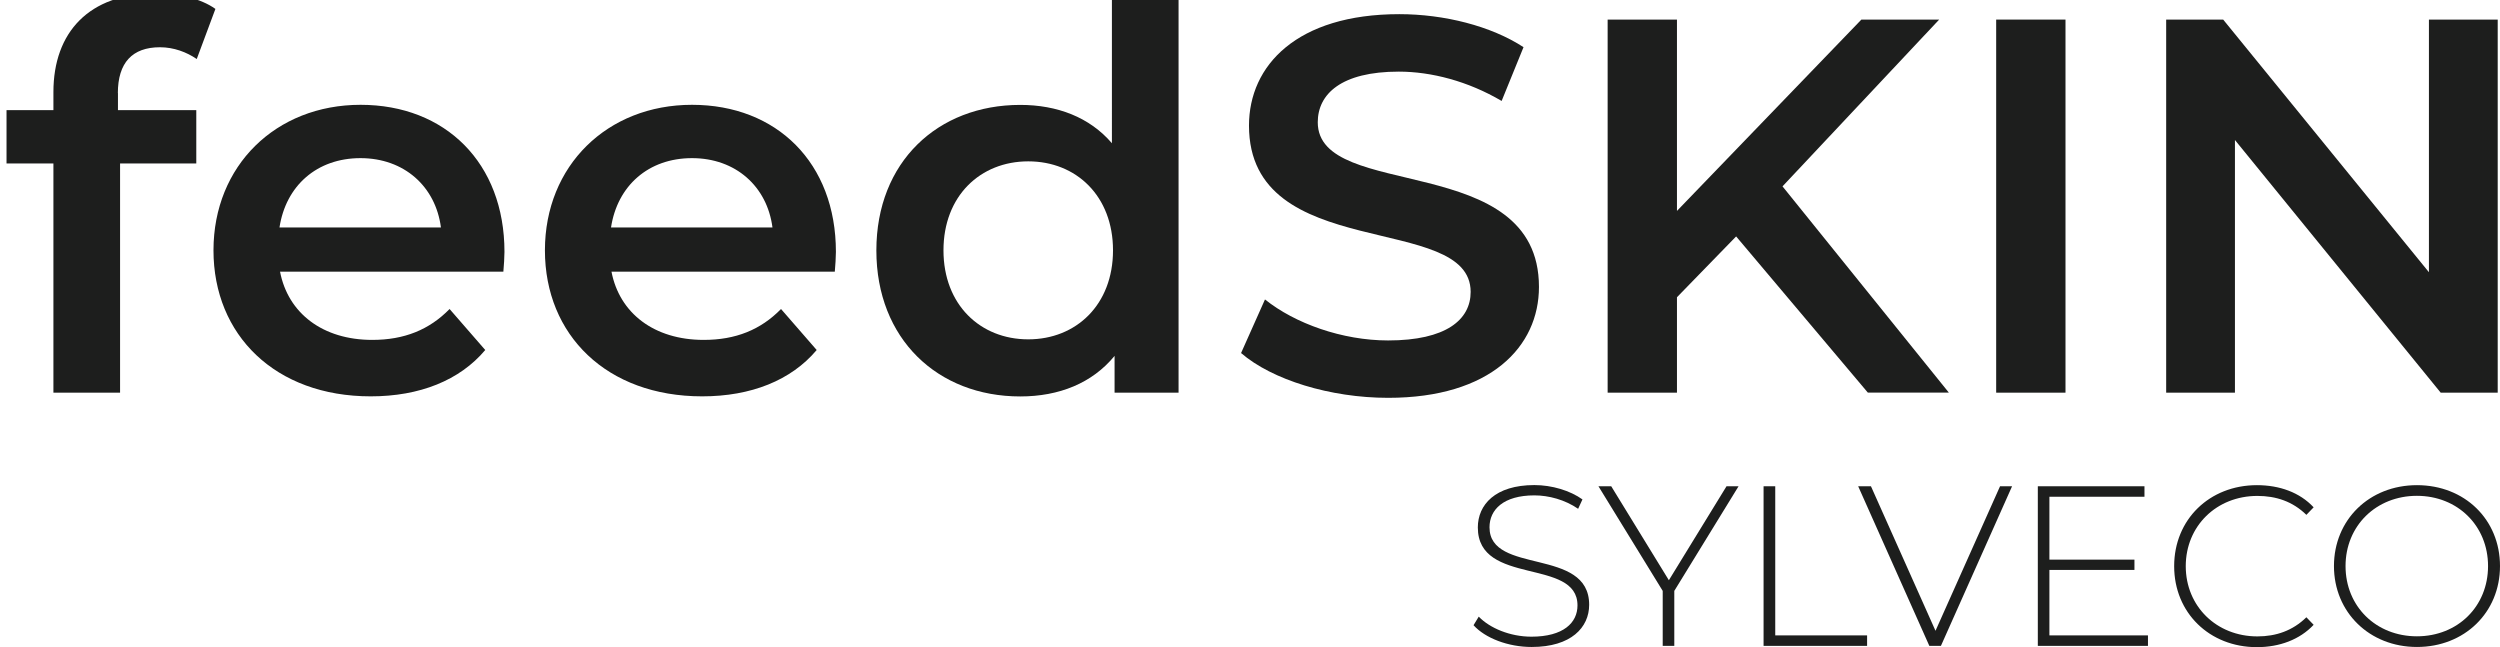 <svg xmlns="http://www.w3.org/2000/svg" id="Warstwa_1" data-name="Warstwa 1" viewBox="0 0 271.92 70.39"><defs><style>      .cls-1 {        fill: #1d1e1d;      }    </style></defs><g><path class="cls-1" d="M12.83,10.13v1.85h8.52v5.8h-8.29v24.93h-7.25v-24.93H.71v-5.8h5.1v-1.97C5.81,3.52,9.69-.71,16.88-.71c2.49,0,4.93.52,6.55,1.68l-2.03,5.45c-1.1-.75-2.49-1.28-4-1.28-3.01,0-4.58,1.68-4.58,4.99h0Z"></path><path class="cls-1" d="M54.75,29.55h-24.29c.87,4.52,4.64,7.42,10.03,7.42,3.48,0,6.2-1.1,8.41-3.36l3.88,4.46c-2.78,3.3-7.13,5.04-12.46,5.04-10.38,0-17.1-6.67-17.1-15.88s6.78-15.83,16-15.83,15.65,6.32,15.65,16c0,.58-.06,1.45-.12,2.15h0ZM30.4,24.74h17.56c-.58-4.46-4-7.54-8.75-7.54s-8.12,3.01-8.81,7.54Z"></path><path class="cls-1" d="M90.8,29.55h-24.29c.87,4.52,4.64,7.42,10.03,7.42,3.48,0,6.2-1.1,8.41-3.36l3.88,4.46c-2.78,3.3-7.13,5.04-12.46,5.04-10.38,0-17.1-6.67-17.1-15.88s6.78-15.83,16-15.83,15.65,6.32,15.65,16c0,.58-.06,1.45-.12,2.15h0ZM66.46,24.74h17.56c-.58-4.46-4-7.54-8.75-7.54s-8.12,3.01-8.81,7.54Z"></path><path class="cls-1" d="M128.19-.3v43.01h-6.96v-4c-2.43,2.96-6.03,4.41-10.26,4.41-8.99,0-15.65-6.26-15.65-15.88s6.67-15.83,15.65-15.83c4,0,7.54,1.33,9.97,4.17V-.3h7.25ZM121.06,27.23c0-5.91-4-9.68-9.22-9.68s-9.22,3.77-9.22,9.68,4,9.68,9.22,9.68,9.22-3.77,9.22-9.68Z"></path><path class="cls-1" d="M134.98,38.42l2.61-5.85c3.25,2.61,8.41,4.46,13.39,4.46,6.32,0,8.98-2.26,8.98-5.28,0-8.75-24.11-3.01-24.11-18.09,0-6.55,5.22-12.12,16.35-12.12,4.87,0,9.97,1.28,13.51,3.59l-2.38,5.85c-3.65-2.15-7.65-3.19-11.19-3.19-6.26,0-8.81,2.44-8.81,5.51,0,8.64,24.06,3.01,24.06,17.91,0,6.49-5.27,12.06-16.4,12.06-6.32,0-12.64-1.97-16-4.87v.02Z"></path><path class="cls-1" d="M188.83,25.72l-6.43,6.61v10.38h-7.54V2.13h7.54v20.81l20.06-20.81h8.46l-17.04,18.14,18.09,22.43h-8.81l-14.32-16.98h0Z"></path><path class="cls-1" d="M217.12,2.13h7.54v40.58h-7.54V2.13Z"></path><path class="cls-1" d="M271.67,2.13v40.58h-6.2l-22.38-27.48v27.48h-7.48V2.13h6.2l22.38,27.48V2.13h7.48Z"></path></g><g><path class="cls-1" d="M160.27,68.01l.57-.94c1.19,1.24,3.4,2.18,5.73,2.18,3.47,0,5.01-1.51,5.01-3.4,0-5.21-10.84-2.08-10.84-8.48,0-2.46,1.88-4.61,6.15-4.61,1.91,0,3.89.6,5.23,1.56l-.47,1.02c-1.44-.99-3.2-1.46-4.76-1.46-3.37,0-4.88,1.56-4.88,3.47,0,5.21,10.84,2.13,10.84,8.43,0,2.46-1.96,4.59-6.25,4.59-2.58,0-5.06-.97-6.32-2.36h-.01Z"></path><path class="cls-1" d="M182.11,64.27v5.98h-1.26v-5.98l-6.99-11.38h1.39l6.27,10.22,6.27-10.22h1.31l-6.99,11.38Z"></path><path class="cls-1" d="M191.83,52.89h1.26v16.22h9.99v1.14h-11.26v-17.36h.01Z"></path><path class="cls-1" d="M218.85,52.89l-7.74,17.36h-1.26l-7.74-17.36h1.39l7.02,15.72,7.02-15.72h1.31Z"></path><path class="cls-1" d="M233.63,69.11v1.14h-11.98v-17.36h11.6v1.14h-10.34v6.84h9.25v1.12h-9.25v7.12h10.72Z"></path><path class="cls-1" d="M236.48,61.57c0-5.06,3.84-8.8,9-8.8,2.46,0,4.66.79,6.17,2.41l-.79.82c-1.49-1.46-3.3-2.06-5.33-2.06-4.44,0-7.79,3.27-7.79,7.64s3.35,7.64,7.79,7.64c2.03,0,3.84-.62,5.33-2.08l.79.82c-1.51,1.61-3.72,2.43-6.17,2.43-5.16,0-9-3.74-9-8.8v-.02Z"></path><path class="cls-1" d="M253.86,61.57c0-5.03,3.84-8.8,9.03-8.8s9.03,3.74,9.03,8.8-3.87,8.8-9.03,8.8-9.03-3.77-9.03-8.8ZM270.62,61.57c0-4.39-3.32-7.64-7.74-7.64s-7.76,3.25-7.76,7.64,3.32,7.64,7.76,7.64,7.74-3.25,7.74-7.64Z"></path></g></svg>